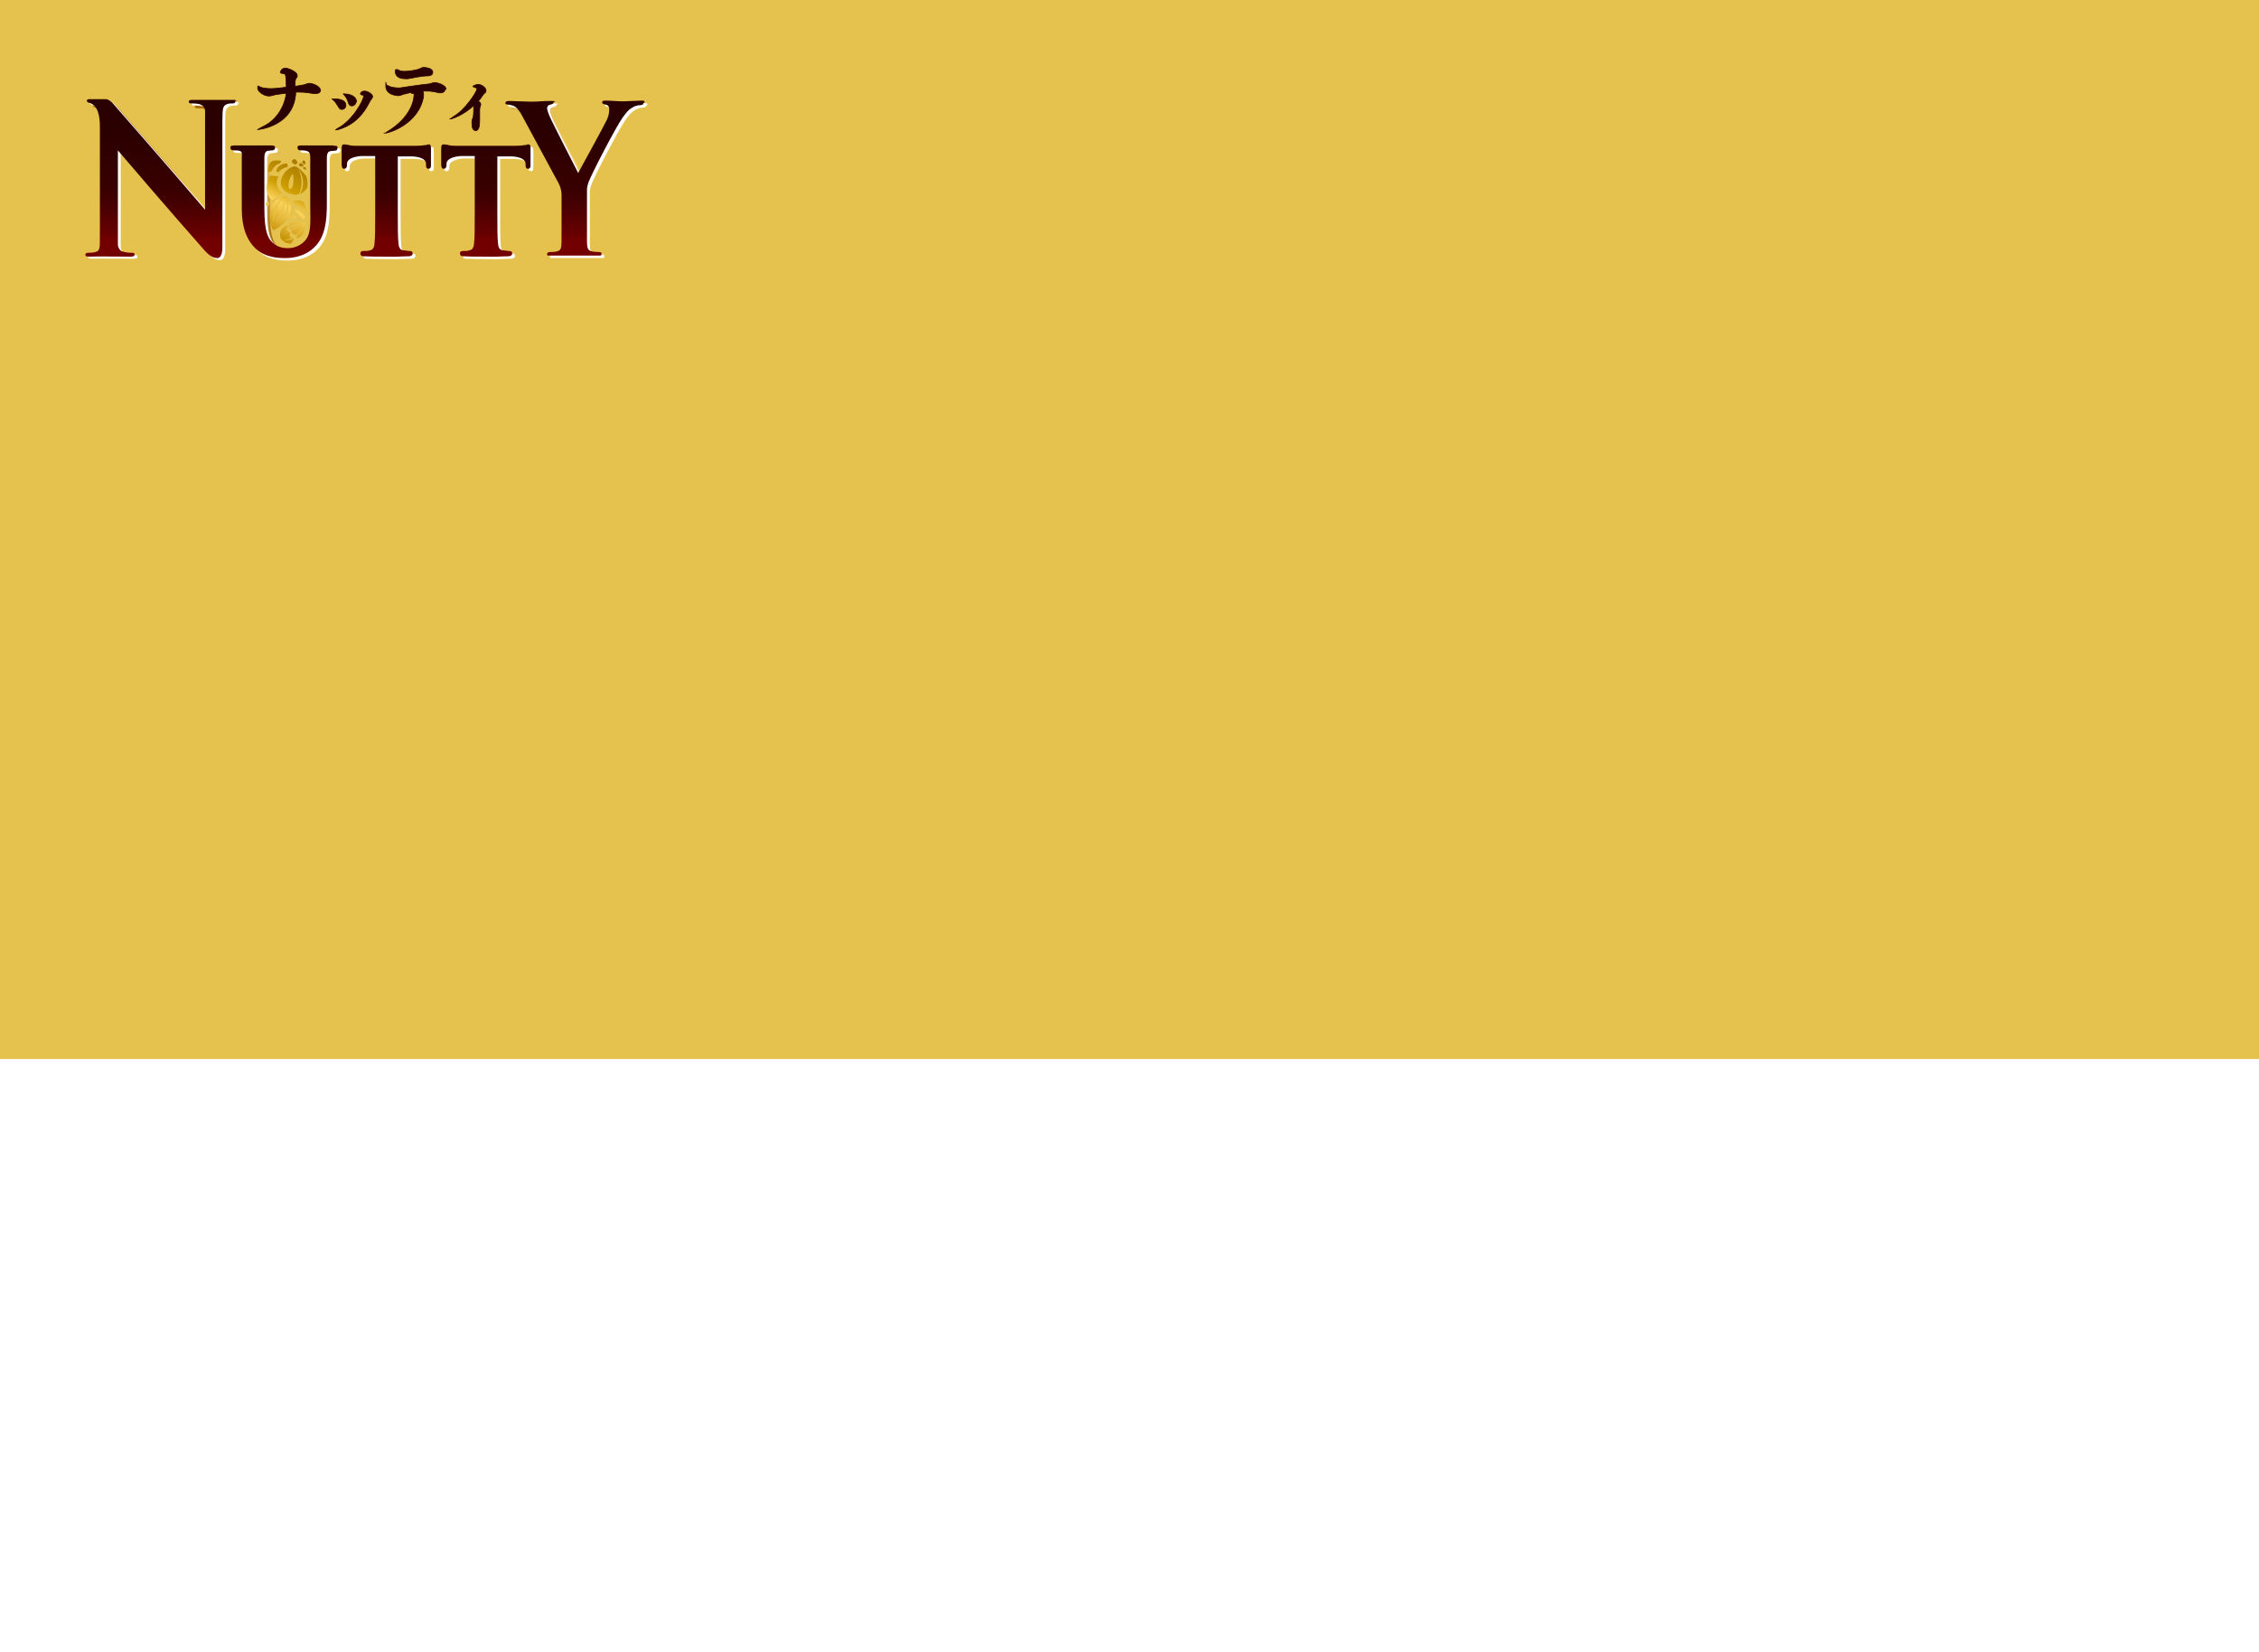 <?xml version="1.0" encoding="UTF-8"?>
<svg id="_レイヤー_1" data-name="レイヤー_1" xmlns="http://www.w3.org/2000/svg" xmlns:xlink="http://www.w3.org/1999/xlink" version="1.1" viewBox="0 0 640 468">
  <!-- Generator: Adobe Illustrator 29.2.1, SVG Export Plug-In . SVG Version: 2.1.0 Build 116)  -->
  <defs>
    <style>
      .st0, .st1 {
        fill: none;
      }

      .st2 {
        mask: url(#mask);
      }

      .st3 {
        filter: url(#luminosity-noclip);
      }

      .st4 {
        fill: #e5c14d;
      }

      .st1 {
        stroke: #2b0000;
        stroke-width: .2px;
      }

      .st5 {
        fill: #2b0000;
      }

      .st6 {
        fill: url(#_名称未設定グラデーション_7);
      }

      .st7 {
        fill: #231815;
      }

      .st8 {
        fill: #fff;
      }

      .st9 {
        fill: url(#_名称未設定グラデーション_75);
      }

      .st10 {
        fill: url(#_名称未設定グラデーション_72);
      }
    </style>
    <filter id="luminosity-noclip" x="24.8" y="28.6" width="159.2" height="45.8" color-interpolation-filters="sRGB" filterUnits="userSpaceOnUse">
      <feFlood flood-color="#fff" result="bg"/>
      <feBlend in="SourceGraphic" in2="bg"/>
    </filter>
    <mask id="mask" x="24.8" y="28.6" width="159.2" height="45.8" maskUnits="userSpaceOnUse">
      <g class="st3">
        <g>
          <polygon class="st7" points="32.1 28.6 31.4 29.4 57.9 60.9 58.8 60.9 58.8 59.5 32.1 28.6"/>
          <rect class="st7" x="24.8" y="29.2" width="3.3" height="1.7"/>
          <rect class="st7" x="54.3" y="29.4" width="4.5" height="2.1"/>
          <rect class="st7" x="144.1" y="30.1" width="3.3" height="1.7"/>
          <polygon class="st7" points="158.2 30.1 153.8 30.1 163.4 50.6 164.5 48.6 156.6 32.3 158.2 31.4 158.2 30.1"/>
          <rect class="st7" x="73.3" y="41.9" width="8.2" height="28.3"/>
        </g>
      </g>
    </mask>
    <linearGradient id="_名称未設定グラデーション_72" data-name="名称未設定グラデーション 72" x1="54.2" y1="1.4" x2="149.2" y2="96.4" gradientUnits="userSpaceOnUse">
      <stop offset=".2" stop-color="#ab6a00"/>
      <stop offset=".3" stop-color="#fddc78"/>
      <stop offset=".5" stop-color="#975c00"/>
      <stop offset=".5" stop-color="#af791c"/>
      <stop offset=".6" stop-color="#d0a142"/>
      <stop offset=".7" stop-color="#e8be5e"/>
      <stop offset=".8" stop-color="#f6cf6f"/>
      <stop offset=".8" stop-color="#fcd676"/>
      <stop offset="1" stop-color="#ab6a00"/>
    </linearGradient>
    <linearGradient id="_名称未設定グラデーション_7" data-name="名称未設定グラデーション 7" x1="103.2" y1="73" x2="103.2" y2="28" gradientUnits="userSpaceOnUse">
      <stop offset=".1" stop-color="#730000"/>
      <stop offset=".2" stop-color="#5e0000"/>
      <stop offset=".4" stop-color="#3b0000"/>
      <stop offset=".5" stop-color="#360000"/>
      <stop offset=".8" stop-color="#2b0000"/>
      <stop offset="1" stop-color="#2b0000"/>
    </linearGradient>
    <linearGradient id="_名称未設定グラデーション_75" data-name="名称未設定グラデーション 75" x1="75.6" y1="65.8" x2="87" y2="46" gradientUnits="userSpaceOnUse">
      <stop offset="0" stop-color="#c38e00"/>
      <stop offset=".4" stop-color="#fcd25b"/>
      <stop offset=".6" stop-color="#cd9d00"/>
      <stop offset="1" stop-color="#a37400"/>
    </linearGradient>
  </defs>
  <rect class="st4" y="0" width="640" height="300"/>
  <rect class="st0" y="0" width="640" height="468"/>
  <g>
    <g>
      <g>
        <path class="st5" d="M90.8,25.6c0,.5-.5.9-1.3.9s-.5,0-.7,0c-1.1-.2-2.5-.4-3.8-.4s-.8,0-1.2,0h0c-.4,9.7-10.6,10.6-10.7,10.6,0,0-.1,0-.1,0,0,0,.6-.4,1.4-.8,4-1.8,6.3-5.9,6.7-9.5-1.1.1-2.1.3-3,.4-.9.2-1.3.4-1.9.4-1.5,0-3.2-1.3-3.2-2.2s0-.6.2-.6.2.1.6.3c.8.3,2,.4,3,.4s3-.2,4.3-.4c0-3.1-.2-3.8-.6-3.8-.7-.1-1.1-.2-1.1-.4s.4-1.2,1.4-1.2,3.4,1.1,3.4,2,0,.5-.3.8c-.2.4-.3.9-.3,1.5v.8c.7,0,1.4-.2,2.1-.3,1-.1,1.2-.5,1.9-.5,1.1,0,3.2.9,3.2,2Z"/>
        <path class="st5" d="M98,29.8c0,.7-.5,1.2-1.1,1.2s-.7-.2-1-.7c-.4-.6-.9-1.5-1.4-1.9-.3-.3-.5-.4-.5-.4s0,0,.2,0c1.2,0,3.8,0,3.8,1.9ZM105.5,27.5c0,.5-.6.8-.8,1.4-1.7,3.4-4.3,6.5-8.9,7.8-.3,0-.5.1-.6.1s-.1,0-.1,0c0,0,.2-.2.5-.4,4.3-2.2,7.4-8,7.4-9.1s0-.3-.2-.3c-.4-.2-.7-.2-.7-.4s.3-.8,1.2-.8,2.3.9,2.3,1.6ZM100.9,28.7c0,.7-.6,1.3-1.2,1.3s-.8-.3-1-.9c-.2-.7-.6-1.6-1.1-2.1s-.3-.3-.3-.4,0,0,.2,0c2,0,3.5.9,3.5,2.2Z"/>
        <path class="st5" d="M126.1,25.3c0,.5-.5,1-1.2,1s-.3,0-.5,0c-1.2-.3-2.2-.5-3.4-.5s-.6,0-1.2,0c.1.2.2.4.2.8s0,.4,0,.7c-1.3,7.8-9.8,10.4-10.8,10.4s0,0,0,0c0,0,.2-.2.7-.5,6.7-4.1,7.4-9.1,7.4-10.3s0-.4-.1-.4,0,0,0,0c0,0-.2,0-.3,0-.2,0-.4-.1-.5-.3-.8.2-1.6.4-2.1.5-.6.2-.9.4-1.5.4s-3.5-.3-3.5-2.7,0-.3.2-.3.4.2.9.4c.4.2,1.6.4,2.4.4s.4,0,.5,0c2.1-.3,5.1-.8,8-1.1.8,0,1.1-.4,1.8-.4,1.1,0,3.3.8,3.3,1.9ZM122.6,20.6c0,.5-.5.9-1.6.9-1.7,0-4,.6-5.4.8-.3,0-.7,0-.9,0-2,0-2.7-1.1-2.7-1.9s0-.7.4-.7.3,0,.6.2c.3.2.9.3,1.6.3s3.3-.2,4.5-.8c.3-.2.6-.3,1-.3s2.5.2,2.5,1.3Z"/>
        <path class="st5" d="M137.1,26.6c-.1.1-.3.3-.4.5-.3.5-.8,1.1-1.2,1.6.4.2.7.4.7.8s0,.3-.1.5c-.1.2-.2.6-.2,1.2s0,1.2,0,1.9c0,.3,0,.6,0,.9,0,1.6-.2,3-1.1,3s-1.1-1-1.1-2.1.1-1.1.3-1.5c.1-.3.2-1.4.2-2.1s0-.9,0-1.2v-.2c-2.9,2.7-6.1,3.8-6.6,3.8s0,0,0,0c0,0,.3-.3.9-.7,3.1-1.7,6.6-6.9,6.6-7.8s0-.2-.2-.3c-.6-.2-.9-.3-.9-.4,0-.3,1.2-.6,1.4-.6,1.1,0,2.3,1,2.3,1.7s-.4.8-.6.9Z"/>
      </g>
      <g>
        <path class="st1" d="M90.8,25.6c0,.5-.5.9-1.3.9s-.5,0-.7,0c-1.1-.2-2.5-.4-3.8-.4s-.8,0-1.2,0h0c-.4,9.7-10.6,10.6-10.7,10.6,0,0-.1,0-.1,0,0,0,.6-.4,1.4-.8,4-1.8,6.3-5.9,6.7-9.5-1.1.1-2.1.3-3,.4-.9.2-1.3.4-1.9.4-1.5,0-3.2-1.3-3.2-2.2s0-.6.2-.6.2.1.6.3c.8.3,2,.4,3,.4s3-.2,4.3-.4c0-3.1-.2-3.8-.6-3.8-.7-.1-1.1-.2-1.1-.4s.4-1.2,1.4-1.2,3.4,1.1,3.4,2,0,.5-.3.8c-.2.4-.3.9-.3,1.5v.8c.7,0,1.4-.2,2.1-.3,1-.1,1.2-.5,1.9-.5,1.1,0,3.2.9,3.2,2Z"/>
        <path class="st1" d="M98,29.8c0,.7-.5,1.2-1.1,1.2s-.7-.2-1-.7c-.4-.6-.9-1.5-1.4-1.9-.3-.3-.5-.4-.5-.4s0,0,.2,0c1.2,0,3.8,0,3.8,1.9ZM105.5,27.5c0,.5-.6.8-.8,1.4-1.7,3.4-4.3,6.5-8.9,7.8-.3,0-.5.1-.6.1s-.1,0-.1,0c0,0,.2-.2.5-.4,4.3-2.2,7.4-8,7.4-9.1s0-.3-.2-.3c-.4-.2-.7-.2-.7-.4s.3-.8,1.2-.8,2.3.9,2.3,1.6ZM100.9,28.7c0,.7-.6,1.3-1.2,1.3s-.8-.3-1-.9c-.2-.7-.6-1.6-1.1-2.1s-.3-.3-.3-.4,0,0,.2,0c2,0,3.5.9,3.5,2.2Z"/>
        <path class="st1" d="M126.1,25.3c0,.5-.5,1-1.2,1s-.3,0-.5,0c-1.2-.3-2.2-.5-3.4-.5s-.6,0-1.2,0c.1.2.2.4.2.8s0,.4,0,.7c-1.3,7.8-9.8,10.4-10.8,10.4s0,0,0,0c0,0,.2-.2.7-.5,6.7-4.1,7.4-9.1,7.4-10.3s0-.4-.1-.4,0,0,0,0c0,0-.2,0-.3,0-.2,0-.4-.1-.5-.3-.8.2-1.6.4-2.1.5-.6.2-.9.4-1.5.4s-3.5-.3-3.5-2.7,0-.3.2-.3.4.2.9.4c.4.2,1.6.4,2.4.4s.4,0,.5,0c2.1-.3,5.1-.8,8-1.1.8,0,1.1-.4,1.8-.4,1.1,0,3.3.8,3.3,1.9ZM122.6,20.6c0,.5-.5.9-1.6.9-1.7,0-4,.6-5.4.8-.3,0-.7,0-.9,0-2,0-2.7-1.1-2.7-1.9s0-.7.4-.7.3,0,.6.2c.3.2.9.3,1.6.3s3.3-.2,4.5-.8c.3-.2.6-.3,1-.3s2.5.2,2.5,1.3Z"/>
        <path class="st1" d="M137.1,26.6c-.1.1-.3.3-.4.5-.3.5-.8,1.1-1.2,1.6.4.2.7.4.7.8s0,.3-.1.5c-.1.2-.2.6-.2,1.2s0,1.2,0,1.9c0,.3,0,.6,0,.9,0,1.6-.2,3-1.1,3s-1.1-1-1.1-2.1.1-1.1.3-1.5c.1-.3.2-1.4.2-2.1s0-.9,0-1.2v-.2c-2.9,2.7-6.1,3.8-6.6,3.8s0,0,0,0c0,0,.3-.3.9-.7,3.1-1.7,6.6-6.9,6.6-7.8s0-.2-.2-.3c-.6-.2-.9-.3-.9-.4,0-.3,1.2-.6,1.4-.6,1.1,0,2.3,1,2.3,1.7s-.4.8-.6.9Z"/>
      </g>
    </g>
    <g>
      <g class="st2">
        <path class="st10" d="M96.1,42.6c-.4,0-8.8,0-9.2,0-.1,0-.8,0-1,.3,0,0,0,.2,0,.4,0,.5.3.7,1,.7s1,0,1.3.1c1,.2,1.3.6,1.3,2,0,1.3,0,2.4,0,8.6v5.1c0,4.3.4,7.7-1.5,9.8-1.7,1.9-4,2.1-4.8,2.1-1.3,0-2.9-.2-4.4-1.6-1.4-1.3-2.3-3.4-2.3-9.7v-5.7c0-6.2,0-7.3,0-8.6,0-1.5.4-1.9,1.1-2,.4,0,.6-.1,1-.1.8,0,.9-.4.9-.7s0-.3,0-.4c-.2-.3-.9-.3-1.1-.3-.7,0-9.7,0-10.4,0-.1,0-.8,0-1.1.3,0,0,0,.2,0,.4,0,.5.3.7,1,.7s1.1,0,1.4.1c1,.2.8.6.8,2,0,1.3,0,2.4,0,8.6v5.9c0,5.2,1.4,8.7,3.7,11,2.9,2.9,7,2.9,8.7,2.9s5.3-.3,8.1-3c3.2-3,3.6-7.7,3.6-12.4v-4.3c0-6.2,0-7.3,0-8.6,0-1.5.4-1.9,1.1-2,.4,0,.6-.1,1-.1s1,0,.9-1.1c0-.4-.9-.3-1-.3ZM123.8,43.5c0,.4,0,1.2,0,2.1,0,1,0,2,0,2.6,0,.3,0,1-.7,1s-.7-.7-.7-1.1v-.4c-.1-1.2-1.6-1.9-4-2h-4c0-.1,0,16.1,0,16.1,0,3.7,0,6.9.2,8.6.1,1.2.5,1.8,1.3,1.9.5,0,1.3.2,1.8.2.9,0,.9.5.9.7s0,.2-.1.4c-.2.3-.8.4-.9.4-2.1,0-3.6.2-6.4.1-2.7,0-4.3,0-6.4-.1-.1,0-.7,0-.9-.4,0-.1-.1-.3-.1-.4,0-.2,0-.7.9-.7s1.3,0,1.8-.2c.8-.1,1.2-.7,1.3-1.9.2-1.7.2-4.9.2-8.6v-16.2h-4c-2.4.2-3.9.9-4,2.1v.4c0,.5-.1,1.1-.8,1.1s-.6-.7-.7-1c0-.6,0-1.6,0-2.6,0-.9,0-1.7,0-2.1s0-1.2.6-1.2.3,0,.7.1h.4c.6.2,1.3.3,2.4.3h17.1c1.1,0,1.9-.1,2.4-.2h.4c.3-.2.5-.2.7-.2.6,0,.6.7.6,1.2ZM152,43.5c0,.4,0,1.2,0,2.1,0,1,0,2,0,2.6,0,.3,0,1-.7,1s-.7-.7-.7-1.1v-.4c-.1-1.2-1.6-1.9-4-2h-4c0-.1,0,16.1,0,16.1,0,3.7,0,6.9.2,8.6.1,1.2.5,1.8,1.3,1.9.5,0,1.3.2,1.8.2.9,0,.9.5.9.7s0,.2-.1.4c-.2.3-.8.4-.9.4-2.1,0-3.6.2-6.4.1-2.7,0-4.3,0-6.4-.1-.1,0-.7,0-.9-.4,0-.1-.1-.3-.1-.4,0-.2,0-.7.9-.7s1.3,0,1.8-.2c.8-.1,1.2-.7,1.3-1.9.2-1.7.2-4.9.2-8.6v-16.2h-4c-2.4.2-3.9.9-4,2.1v.4c0,.5-.1,1.1-.8,1.1s-.6-.7-.7-1c0-.6,0-1.6,0-2.6,0-.9,0-1.7,0-2.1s0-1.2.6-1.2.3,0,.7.1h.4c.6.2,1.3.3,2.4.3h17.1c1.1,0,1.9-.1,2.4-.2h.4c.3-.2.5-.2.7-.2.6,0,.6.7.6,1.2ZM184,30.6c0,.4-.4.6-1,.6s-1.5.2-2.2.7c-1.1.6-1.6,1.3-2.7,2.8-1.7,2.3-8.8,15.9-9.7,18.4-.2.7-.4,1.3-.4,2v11c0,.6,0,1.1,0,1.6,0,3.2-.1,4.4,1,4.8.7.2,1.6.3,2.3.3s.8.1.8.5,0,.2,0,.3c0,.1-.2.2-.4.2-.5,0-.9,0-1.4,0-1.3,0-3.8,0-5.9,0-1.8,0-4,0-5.4,0-.6,0-1.2,0-1.5,0,0,0-.3,0-.5,0-.1,0-.2,0-.3-.2,0,0,0-.2,0-.3,0-.3.3-.5.8-.5s1.6,0,2.3-.3c1.3-.4.9-2,1-6.4v-7.3c0-.8,0-1.5,0-2.1,0-1.2-.3-2.4-.9-3.5l-10.6-19.6c-.6-.9-1.1-1.6-1.7-2s-2-.6-2-.6c-.1,0-.5,0-.7-.2,0,0,0-.2,0-.3,0-.3.4-.5,1-.5.9,0,4.7.2,6.4.2s3.2-.2,5.4-.2.8.2.8.5-.4.4-1.1.6c-.5.1-.7.6-.7,1s.3,1.2.6,2c.7,1.7,8.2,16.3,8.2,16.3,0,0,7.2-13.1,8.1-15,.6-1.2.7-2.3.7-3s-.2-1.2-1.1-1.4c-.5-.1-.9-.2-.9-.6s.3-.5.9-.5c1.7,0,3.3.2,4.8.2s4.5-.2,5.4-.2.9.1.9.5ZM68.4,29.9c0,.6-.2.8-.9.8s-.9,0-1.5.2c-1.4.5-1.2,1.7-1.3,4.9v35.7c0,2.2-.7,3-1.4,3-1.2,0-2.3-.7-3.5-2-1.7-1.9-10.6-12-24.7-28.5v26.5c0,.5.1,1,.4,1.4.2.4.5.6.8.7.9.3,1.8.4,2.6.4s.9.1.9.5c0,.1,0,.2,0,.3-.2.3-1.1.3-1.1.3-1,0-10.5-.1-11.8,0,0,0-.8,0-1-.3,0,0,0-.2,0-.3,0-.3.3-.5.8-.5s1.6,0,2.3-.3c1.3-.4.9-2,1-6.4v-28.8c0-3-.4-6.3-3.1-7-.8-.2-.8-1,0-1s4,0,4.8,0c1.3,0,2.8,2.2,3.2,2.6,2.8,3.2,11.5,13.1,24.9,28.7v-27.9c0-.8-.4-1.4-1.1-1.8h0c-.8-.4-2-.4-2.7-.4s-.8-.2-.8-.5,0-.2,0-.2c.2-.4,1.3-.3,1.3-.3,1.4,0,9.9,0,11.1,0,0,0,1.1-.1,1.1.3Z"/>
      </g>
      <path class="st8" d="M95.3,41.9c-.4,0-8.8,0-9.2,0-.1,0-.8,0-1,.3,0,0,0,.2,0,.4,0,.5.3.7,1,.7s1,0,1.3.1c1,.2,1.3.6,1.3,2,0,1.3,0,2.4,0,8.6v5.1c0,4.3.4,7.7-1.5,9.8-1.7,1.9-4,2.1-4.8,2.1-1.3,0-2.9-.2-4.4-1.6-1.4-1.3-2.3-3.4-2.3-9.7v-5.7c0-6.2,0-7.3,0-8.6,0-1.5.4-1.9,1.1-2,.4,0,.6-.1,1-.1.8,0,.9-.4.9-.7s0-.3,0-.4c-.2-.3-.9-.3-1.1-.3-.7,0-9.7,0-10.4,0-.1,0-.8,0-1.1.3,0,0,0,.2,0,.4,0,.5.3.7,1,.7s1.1,0,1.4.1c1,.2.8.6.8,2,0,1.3,0,2.4,0,8.6v5.9c0,5.2,1.4,8.7,3.7,11,2.9,2.9,7,2.9,8.7,2.9s5.3-.3,8.1-3c3.2-3,3.6-7.7,3.6-12.4v-4.3c0-6.2,0-7.3,0-8.6,0-1.5.4-1.9,1.1-2,.4,0,.6-.1,1-.1s1,0,.9-1.1c0-.4-.9-.3-1-.3ZM122.9,42.8c0,.4,0,1.2,0,2.1,0,1,0,2,0,2.6,0,.3,0,1-.7,1s-.7-.7-.7-1.1v-.4c-.1-1.2-1.6-1.9-4-2h-4c0-.1,0,16.1,0,16.1,0,3.7,0,6.9.2,8.6.1,1.2.5,1.8,1.3,1.9.5,0,1.3.2,1.8.2.9,0,.9.5.9.7s0,.2-.1.4c-.2.3-.8.4-.9.4-2.1,0-3.6.2-6.4.1-2.7,0-4.3,0-6.4-.1-.1,0-.7,0-.9-.4,0-.1-.1-.3-.1-.4,0-.2,0-.7.9-.7s1.3,0,1.8-.2c.8-.1,1.2-.7,1.3-1.9.2-1.7.2-4.9.2-8.6v-16.2h-4c-2.4.2-3.9.9-4,2.1v.4c0,.5-.1,1.1-.8,1.1s-.6-.7-.7-1c0-.6,0-1.6,0-2.6,0-.9,0-1.7,0-2.1s0-1.2.6-1.2.3,0,.7.1h.4c.6.2,1.3.3,2.4.3h17.1c1.1,0,1.9-.1,2.4-.2h.4c.3-.2.5-.2.7-.2.6,0,.6.7.6,1.2ZM151.1,42.8c0,.4,0,1.2,0,2.1,0,1,0,2,0,2.6,0,.3,0,1-.7,1s-.7-.7-.7-1.1v-.4c-.1-1.2-1.6-1.9-4-2h-4c0-.1,0,16.1,0,16.1,0,3.7,0,6.9.2,8.6.1,1.2.5,1.8,1.3,1.9.5,0,1.3.2,1.8.2.9,0,.9.5.9.7s0,.2-.1.4c-.2.3-.8.4-.9.4-2.1,0-3.6.2-6.4.1-2.7,0-4.3,0-6.4-.1-.1,0-.7,0-.9-.4,0-.1-.1-.3-.1-.4,0-.2,0-.7.9-.7s1.3,0,1.8-.2c.8-.1,1.2-.7,1.3-1.9.2-1.7.2-4.9.2-8.6v-16.2h-4c-2.4.2-3.9.9-4,2.1v.4c0,.5-.1,1.1-.8,1.1s-.6-.7-.7-1c0-.6,0-1.6,0-2.6,0-.9,0-1.7,0-2.1s0-1.2.6-1.2.3,0,.7.1h.4c.6.2,1.3.3,2.4.3h17.1c1.1,0,1.9-.1,2.4-.2h.4c.3-.2.5-.2.7-.2.6,0,.6.7.6,1.2ZM183.1,29.9c0,.4-.4.6-1,.6s-1.5.2-2.2.7c-1.1.6-1.6,1.3-2.7,2.8-1.7,2.3-8.8,15.9-9.7,18.4-.2.7-.4,1.3-.4,2v11c0,.6,0,1.1,0,1.6,0,3.2-.1,4.4,1,4.8.7.2,1.6.3,2.3.3s.8.1.8.5,0,.2,0,.3c0,.1-.2.2-.4.2-.5,0-.9,0-1.4,0-1.3,0-3.8,0-5.9,0-1.8,0-4,0-5.4,0-.6,0-1.2,0-1.5,0,0,0-.3,0-.5,0-.1,0-.2,0-.3-.2,0,0,0-.2,0-.3,0-.3.3-.5.8-.5s1.6,0,2.3-.3c1.3-.4.9-2,1-6.4v-7.3c0-.8,0-1.5,0-2.1,0-1.2-.3-2.4-.9-3.5l-10.6-19.6c-.6-.9-1.1-1.6-1.7-2s-2-.6-2-.6c-.1,0-.5,0-.7-.2,0,0,0-.2,0-.3,0-.3.4-.5,1-.5.9,0,4.7.2,6.4.2s3.2-.2,5.4-.2.8.2.8.5-.4.4-1.1.6c-.5.1-.7.6-.7,1s.3,1.2.6,2c.7,1.7,8.2,16.3,8.2,16.3,0,0,7.2-13.1,8.1-15,.6-1.2.7-2.3.7-3s-.2-1.2-1.1-1.4c-.5-.1-.9-.2-.9-.6s.3-.5.9-.5c1.7,0,3.3.2,4.8.2s4.5-.2,5.4-.2.9.1.9.5ZM67.5,29.1c0,.6-.2.8-.9.8s-.9,0-1.5.2c-1.4.5-1.2,1.7-1.3,4.9v35.7c0,2.2-.7,3-1.4,3-1.2,0-2.3-.7-3.5-2-1.7-1.9-10.6-12-24.7-28.5v26.5c0,.5.1,1,.4,1.4.2.4.5.6.8.7.9.3,1.8.4,2.6.4s.9.1.9.5c0,.1,0,.2,0,.3-.2.3-1.1.3-1.1.3-1,0-10.5-.1-11.8,0,0,0-.8,0-1-.3,0,0,0-.2,0-.3,0-.3.3-.5.8-.5s1.6,0,2.3-.3c1.3-.4.9-2,1-6.4v-28.8c0-3-.4-6.3-3.1-7-.8-.2-.8-1,0-1s4,0,4.8,0c1.3,0,2.8,2.2,3.2,2.6,2.8,3.2,11.5,13.1,24.9,28.7v-27.9c0-.8-.4-1.4-1.1-1.8h0c-.8-.4-2-.4-2.7-.4s-.8-.2-.8-.5,0-.2,0-.2c.2-.4,1.3-.3,1.3-.3,1.4,0,9.9,0,11.1,0,0,0,1.1-.1,1.1.3Z"/>
      <path class="st6" d="M94.5,41.2c-.4,0-8.8,0-9.2,0-.1,0-.8,0-1,.3,0,0,0,.2,0,.4,0,.5.3.7,1,.7s1,0,1.3.1c1,.2,1.3.6,1.3,2,0,1.3,0,2.4,0,8.6v5.1c0,4.3.4,7.7-1.5,9.8-1.7,1.9-4,2.1-4.8,2.1-1.3,0-2.9-.2-4.4-1.6-1.4-1.3-2.3-3.4-2.3-9.7v-5.7c0-6.2,0-7.3,0-8.6,0-1.5.4-1.9,1.1-2,.4,0,.6-.1,1-.1.8,0,.9-.4.9-.7s0-.3,0-.4c-.2-.3-.9-.3-1.1-.3-.7,0-9.7,0-10.4,0-.1,0-.8,0-1.1.3,0,0,0,.2,0,.4,0,.5.3.7,1,.7s1.1,0,1.4.1c1,.2.8.6.8,2,0,1.3,0,2.4,0,8.6v5.9c0,5.2,1.4,8.7,3.7,11,2.9,2.9,7,2.9,8.7,2.9s5.3-.3,8.1-3c3.2-3,3.6-7.7,3.6-12.4v-4.3c0-6.2,0-7.3,0-8.6,0-1.5.4-1.9,1.1-2,.4,0,.6-.1,1-.1s1,0,.9-1.1c0-.4-.9-.3-1-.3ZM66.7,28.5c0,.6-.2.8-.9.8s-.9,0-1.5.2c-1.4.5-1.2,1.7-1.3,4.9v35.7c0,2.2-.7,3-1.4,3-1.2,0-2.3-.7-3.5-2-1.7-1.9-10.6-12-24.7-28.5v26.5c0,.5.1,1,.4,1.4.2.4.5.6.8.7.9.3,1.8.4,2.6.4s.9.1.9.5c0,.1,0,.2,0,.3-.2.3-1.1.3-1.1.3-1,0-10.5-.1-11.8,0,0,0-.8,0-1-.3,0,0,0-.2,0-.3,0-.3.3-.5.8-.5s1.6,0,2.3-.3c1.3-.4.9-2,1-6.4v-28.8c0-3-.4-6.3-3.1-7-.8-.2-.8-1,0-1s4,0,4.8,0c1.3,0,2.8,2.2,3.2,2.6,2.8,3.2,11.5,13.1,24.9,28.7v-27.9c0-.8-.4-1.4-1.1-1.8h0c-.8-.4-2-.4-2.7-.4s-.8-.2-.8-.5,0-.2,0-.2c.2-.4,1.3-.3,1.3-.3,1.4,0,9.9,0,11.1,0,0,0,1.1-.1,1.1.3ZM122.1,42.1c0,.4,0,1.2,0,2.1,0,1,0,2,0,2.6,0,.3,0,1-.7,1s-.7-.7-.7-1.1v-.4c-.1-1.2-1.6-1.9-4-2h-4c0-.1,0,16.1,0,16.1,0,3.7,0,6.9.2,8.6.1,1.2.5,1.8,1.3,1.9.5,0,1.3.2,1.8.2.9,0,.9.5.9.7s0,.2-.1.4c-.2.3-.8.4-.9.4-2.1,0-3.6.2-6.4.1-2.7,0-4.3,0-6.4-.1-.1,0-.7,0-.9-.4,0-.1-.1-.3-.1-.4,0-.2,0-.7.9-.7s1.3,0,1.8-.2c.8-.1,1.2-.7,1.3-1.9.2-1.7.2-4.9.2-8.6v-16.2h-4c-2.4.2-3.9.9-4,2.1v.4c0,.5-.1,1.1-.8,1.1s-.6-.7-.7-1c0-.6,0-1.6,0-2.6,0-.9,0-1.7,0-2.1s0-1.2.6-1.2.3,0,.7.1h.4c.6.2,1.3.3,2.4.3h17.1c1.1,0,1.9-.1,2.4-.2h.4c.3-.2.5-.2.7-.2.6,0,.6.7.6,1.2ZM150.3,42.1c0,.4,0,1.2,0,2.1,0,1,0,2,0,2.6,0,.3,0,1-.7,1s-.7-.7-.7-1.1v-.4c-.1-1.2-1.6-1.9-4-2h-4c0-.1,0,16.1,0,16.1,0,3.7,0,6.9.2,8.6.1,1.2.5,1.8,1.3,1.9.5,0,1.3.2,1.8.2.9,0,.9.5.9.7s0,.2-.1.4c-.2.3-.8.4-.9.4-2.1,0-3.6.2-6.4.1-2.7,0-4.3,0-6.4-.1-.1,0-.7,0-.9-.4,0-.1-.1-.3-.1-.4,0-.2,0-.7.9-.7s1.3,0,1.8-.2c.8-.1,1.2-.7,1.3-1.9.2-1.7.2-4.9.2-8.6v-16.2h-4c-2.4.2-3.9.9-4,2.1v.4c0,.5-.1,1.1-.8,1.1s-.6-.7-.7-1c0-.6,0-1.6,0-2.6,0-.9,0-1.7,0-2.1s0-1.2.6-1.2.3,0,.7.1h.4c.6.2,1.3.3,2.4.3h17.1c1.1,0,1.9-.1,2.4-.2h.4c.3-.2.5-.2.7-.2.6,0,.6.7.6,1.2ZM182.3,29.2c0,.4-.4.6-1,.6s-1.5.2-2.2.7c-1.1.6-1.6,1.3-2.7,2.8-1.7,2.3-8.8,15.9-9.7,18.4-.2.7-.4,1.3-.4,2v11c0,.6,0,1.1,0,1.6,0,3.2-.1,4.4,1,4.8.7.2,1.6.3,2.3.3s.8.1.8.5,0,.2,0,.3c0,.1-.2.2-.4.2-.5,0-.9,0-1.4,0-1.3,0-3.8,0-5.9,0-1.8,0-4,0-5.4,0-.6,0-1.2,0-1.5,0,0,0-.3,0-.5,0-.1,0-.2,0-.3-.2,0,0,0-.2,0-.3,0-.3.3-.5.8-.5s1.6,0,2.3-.3c1.3-.4.9-2,1-6.4v-7.3c0-.8,0-1.5,0-2.1,0-1.2-.3-2.4-.9-3.5l-10.6-19.6c-.6-.9-1.1-1.6-1.7-2s-2-.6-2-.6c-.1,0-.5,0-.7-.2,0,0,0-.2,0-.3,0-.3.4-.5,1-.5.9,0,4.7.2,6.4.2s3.2-.2,5.4-.2.8.2.8.5-.4.4-1.1.6c-.5.1-.7.6-.7,1s.3,1.2.6,2c.7,1.7,8.2,16.3,8.2,16.3,0,0,7.2-13.1,8.1-15,.6-1.2.7-2.3.7-3s-.2-1.2-1.1-1.4c-.5-.1-.9-.2-.9-.6s.3-.5.9-.5c1.7,0,3.3.2,4.8.2s4.5-.2,5.4-.2.9.1.9.5Z"/>
      <path class="st9" d="M84.1,66.7v.4c0,0,0,.4,0,.4.6,0,1.3-.6,1.6-1.1.4-.7.8-1.3.9-3.2-2.4-.6-4.4,0-4.4,0l-.4,1.3c1-.7,2.3-1.2,3.8-1-1.7.3-2.8.8-3.7,1.3l.6.3c.9-.6,2.1-1.1,3.3-1.2-1.2.4-2.2.9-3.2,1.4v.2c0,0,0,.5,0,.5l1.2.6c.9-.7,1.8-1.6,2.2-2.5-.4,1.1-1.1,2.1-2,2.8ZM77.4,65.2c-1.1-1.7-1.2-4.8-.5-6.7.7-1.8,2.2-2.6,4-3,.6.5,1,1.3,1.3,2,1.1,2.8-1.6,6.5-4.8,7.7ZM78.5,63.5c2.8-2.1,3.9-4,2.7-6.8.5,3.1-.3,4.5-2.7,6.8ZM80.6,56.5c-.5,2.4-1.3,4.3-2.5,6.8,1.6-2.2,2.6-4.6,2.5-6.8ZM77.5,63.2c.2-2.7,1-5.6,2.6-6.9-2,.7-2.8,3.6-2.6,6.9ZM86,57.3c-.8-.9-3.1-.4-3.1-.4,0,0,.4,1,.4,1,0,0,2.2.4,2.7,1.8l.7.2s0-1.6-.7-2.6ZM85.7,62.2l.7-.5c-.4-2-2-2.6-2.8-2.4v.7c1.1.4,2.1,2.2,2.1,2.2ZM75.8,48.7c0,0,1.1-.1,1.1-.1,0,0,.9-2.1,2.4-2.3l.4-.7s-1.6-.4-2.7.1c-1.1.6-1.1,3-1.1,3ZM78.2,48.6l.7.2c.7-1.1,2.7-1.6,2.7-1.6l-.3-.9c-2,0-3,1.3-3,2.2ZM77.1,56.8l2.7-2.2c-1.3-.9-1.9-3.1-.9-4.6l-2.3-.3c-.9,1.4-2,5,.5,7.1ZM83.7,47.2c.7,0,2.6,2,3,2.6.2.3.2.6.3.9.3,2.4.3,2.7-1.6,4.1,0,0-.3.2-.5.2.1-.2.3-.4.4-.7,1-2,.7-5.1-1.2-6.8,1.5,1.3,1.8,5.7.5,7.5-.3,0-.7.2-.8.2-2.6-.2-4-1.4-4.2-3-.2-1.2.4-2.5,1.2-3.5.7-.8,2-1.7,3-1.6ZM82.9,49.3c-.5.5-1.1,1.9-1.1,2.6-.1,1-.1,1.5.3,1.7.2,0,.7-.3.9-1.1.3-1.6,0-3.1,0-3.1ZM82.6,61.8l.6.3.8-.4-.2-.6h-.9c0-.1-.3.7-.3.7ZM75.5,58.3c0,.1.5,0,.5,0l.4-.8s-.6-.5-.6-.5c0,0-.5.6-.5.7,0,0,.1.5.2.6ZM83.9,46.6c0,0,.4-.5.4-.6s-.4-.7-.7-.9c-.6-.2-1,.7-1,.7l.5.6s.8.3.9.2ZM85,46.2s-.4.6-.4.6c0,0,.5.4.6.4,0,0,.8,0,.8-.2s-.3-.8-.9-.8ZM86.3,47.3c0,0-.7.3-.5.4.2,0,.8.5.9.4,0,0,0-.8-.4-.8ZM86,45.4c-.3.2-.4.6-.4.6,0,0,.5.6.7.6.2,0,.2-.6.2-.8,0-.1-.5-.4-.5-.4ZM80.5,68.6c.5.2,1,.3,1.5.4.1,0,.3,0,.4,0,.1,0,.3-.3.3-.3l.6-1.2h0c-1,.5-2.1.7-3.1.3.8.2,1.7,0,2.6-.5l-.6-.2-.2-.3v-.2c0,0,.2-.7.2-.7l-.4-.3c-.7.4-1.4.9-1.9,1.5.3-.4.9-1,1.7-1.6l-.4-.3v-.3c-.6.5-1.1,1.1-1.4,1.5.2-.4.8-1.2,1.7-1.9,0-.2,0-.4,0-.7-.6.1-1.2.6-1.6,1.1-.5.6-.7,1.7-.4,2.5.2.5.7.9,1.2,1.1Z"/>
    </g>
  </g>
</svg>